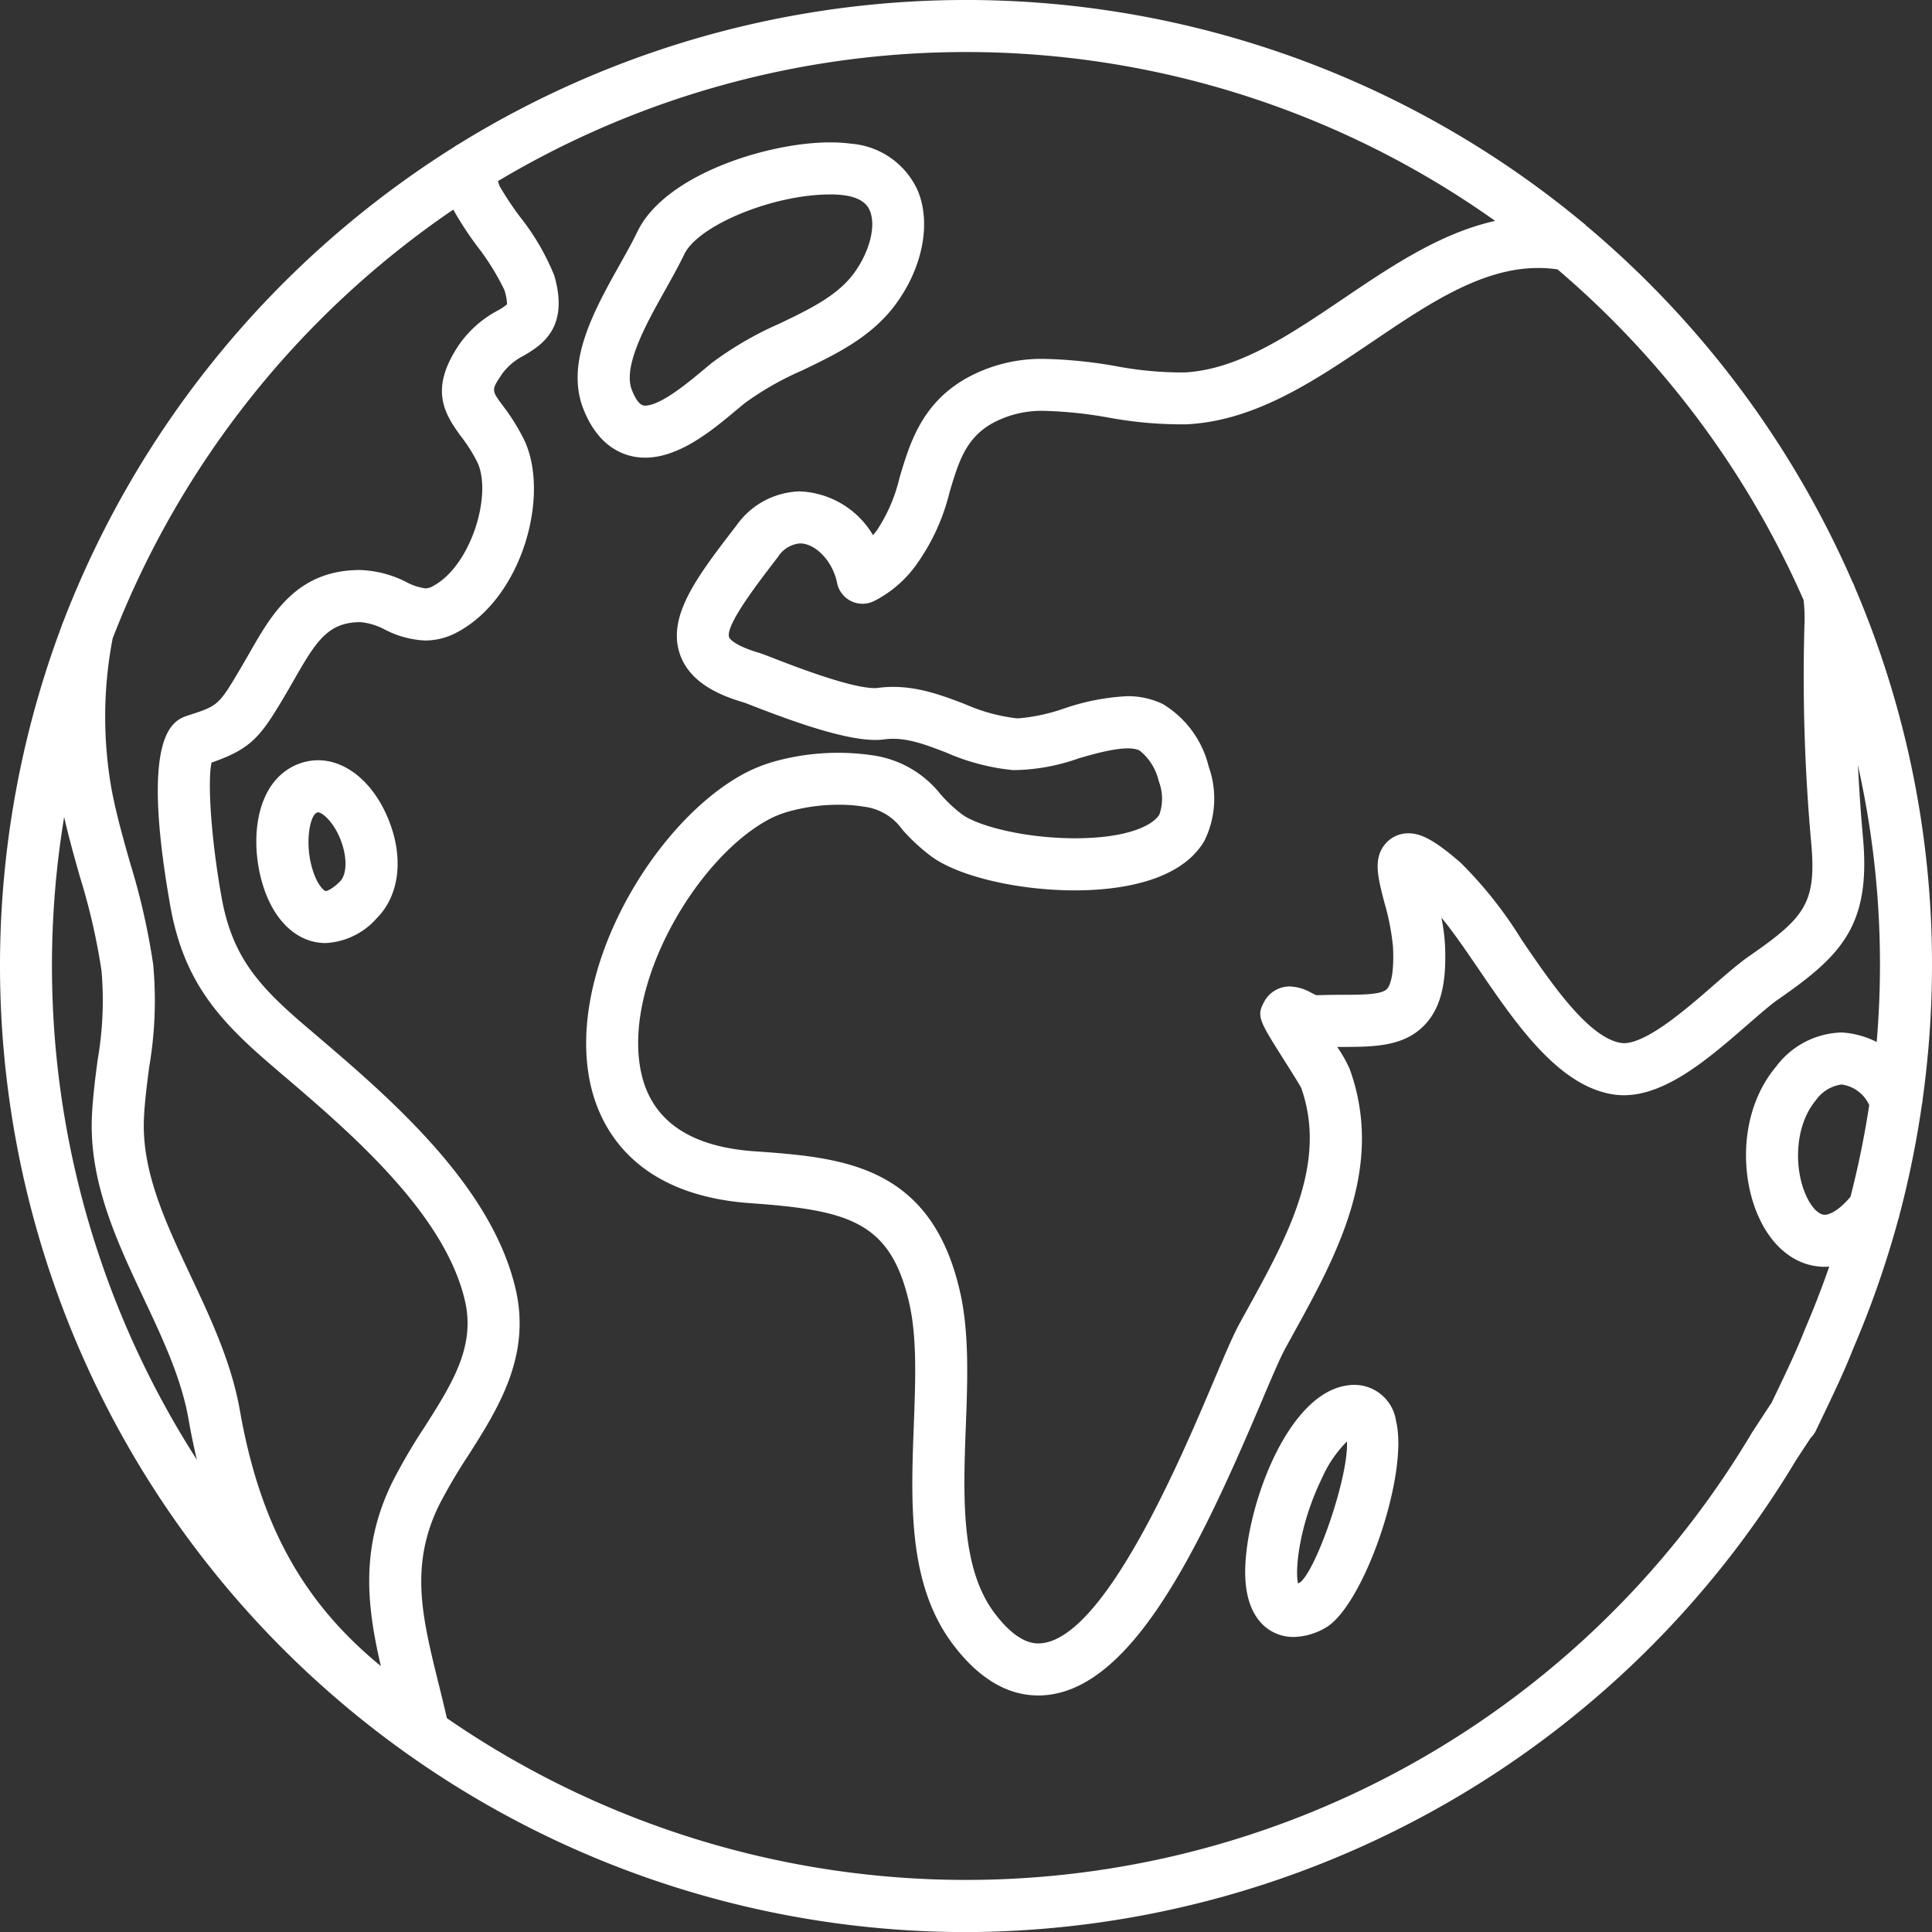 <svg xmlns="http://www.w3.org/2000/svg" width="159.723" height="159.729" viewBox="0 0 159.723 159.729">
    <rect x="0" y="0" width="159.723" height="159.729" fill="#333333" stroke="none"/>
    <defs>
        <style>
            .cls-1{fill:#fff}
        </style>
    </defs>
    <g id="Globe_Icon" data-name="Globe Icon" transform="translate(-643.518 -451.914)">
        <path id="Path_101" d="M716.44 494.06c-.017.1-.026.2-.039.305.013-.1.03-.2.043-.292z" class="cls-1" data-name="Path 101" transform="translate(83.885 48.508)"/>
        <path id="Path_102" d="M715.6 502.676a77.141 77.141 0 0 0 1.678-8.331 77.411 77.411 0 0 1-1.691 8.348z" class="cls-1" data-name="Path 102" transform="translate(82.954 48.836)"/>
        <path id="Path_103" d="M718.99 483.5v-.009a77.345 77.345 0 0 0-9.666-16.42 77.839 77.839 0 0 1 9.666 16.418z" class="cls-1" data-name="Path 103" transform="translate(75.735 17.447)"/>
        <path id="Path_104" d="M715.891 481.113c.058.264.129.529.187.794-.058-.265-.129-.53-.187-.794z" class="cls-1" data-name="Path 104" transform="translate(83.298 33.607)"/>
        <path id="Path_105" d="M714.351 476.035c.054.146.116.292.179.445-.063-.153-.13-.299-.179-.445z" class="cls-1" data-name="Path 105" transform="translate(81.525 27.762)"/>
        <path id="Path_106" d="M715.555 498.558c.028-.112.062-.224.093-.34l-.013.017c-.029.11-.054.217-.08.323z" class="cls-1" data-name="Path 106" transform="translate(82.911 53.294)"/>
        <path id="Path_107" d="M715.449 479.36c.069.248.151.488.215.734-.064-.246-.146-.487-.215-.734z" class="cls-1" data-name="Path 107" transform="translate(82.789 31.589)"/>
        <path id="Path_108" d="M716.423 494.877c.071-.505.127-1.011.185-1.516-.058.5-.12 1-.189 1.5z" class="cls-1" data-name="Path 108" transform="translate(83.906 47.703)"/>
        <path id="Path_109" d="M716.8 489.561c0-.428-.03-.852-.041-1.278.011.48.041.953.041 1.432z" class="cls-1" data-name="Path 109" transform="translate(84.292 41.859)"/>
        <path id="Path_110" d="M716.676 486.5c.028.381.067.753.088 1.134-.022-.381-.064-.753-.088-1.134z" class="cls-1" data-name="Path 110" transform="translate(84.201 39.807)"/>
        <path id="Path_111" d="M714.933 477.661c.067.211.148.417.215.63-.067-.213-.148-.419-.215-.63z" class="cls-1" data-name="Path 111" transform="translate(82.195 29.634)"/>
        <path id="Path_112" d="M716.769 489.807c0 .316 0 .639-.017.955.013-.316.013-.639.017-.955z" class="cls-1" data-name="Path 112" transform="translate(84.289 43.613)"/>
        <path id="Path_113" d="M712.471 515.518a.189.189 0 0 0 .075-.09c1.487-3.13 2.265-4.782 2.986-6.649a77.989 77.989 0 0 0 3.568-10.4 77.119 77.119 0 0 1-3.725 10.718c-.703 1.829-1.469 3.445-2.904 6.421z" class="cls-1" data-name="Path 113" transform="translate(79.362 53.485)"/>
        <path id="Path_114" d="M716.506 484.7c.039.323.088.643.127.964-.039-.323-.088-.643-.127-.964z" class="cls-1" data-name="Path 114" transform="translate(84.006 37.733)"/>
        <path id="Path_115" d="M716.7 492.219c-.043.475-.082.951-.135 1.426.054-.475.092-.951.135-1.426z" class="cls-1" data-name="Path 115" transform="translate(84.074 46.389)"/>
        <path id="Path_116" d="M716.243 482.9c.049.288.112.572.157.86-.045-.29-.108-.574-.157-.86z" class="cls-1" data-name="Path 116" transform="translate(83.703 35.661)"/>
        <path id="Path_117" d="M716.747 491.037c-.024.383-.037.768-.064 1.147.028-.384.041-.764.064-1.147z" class="cls-1" data-name="Path 117" transform="translate(84.209 45.029)"/>
        <path id="Path_118" d="M698.062 488.308a1.066 1.066 0 0 1-.009-.112c.022.422.032.82.028 1.183 0-.336 0-.688-.019-1.071z" class="cls-1" data-name="Path 118" transform="translate(62.767 41.759)"/>
        <path id="Path_119" d="M700.743 486.745c-3.4-2.893-3.579-2.071-3.1-.03-.426-1.932-.166-2.637 3.13.2a31.7 31.7 0 0 1 4.566 5.8c0-.069 0-.129-.006-.194a31.738 31.738 0 0 0-4.59-5.776z" class="cls-1" data-name="Path 119" transform="translate(62.071 37.929)"/>
        <path id="Path_120" d="M684.406 466.737c1.375.11 2.76.323 4.139.529-1.379-.213-2.769-.426-4.139-.529z" class="cls-1" data-name="Path 120" transform="translate(47.06 17.061)"/>
        <path id="Path_121" d="M685.243 533.076c-5.238-6.98-1.465-19.124-3.285-27.173-.875-3.861-2.428-6.156-4.564-7.563 2.08 1.424 3.588 3.719 4.429 7.528 1.783 8.057-2.048 20.182 3.151 27.188 1.863 2.5 3.727 3.5 5.554 3.429-1.738-.032-3.513-1.048-5.285-3.409z" class="cls-1" data-name="Path 121" transform="translate(38.99 53.434)"/>
        <path id="Path_122" d="M680.243 476.846c.054-.028.1-.062.146-.09-.7-3.446-4.037-6.027-6.954-4.5 2.871-1.349 6.109 1.2 6.808 4.59z" class="cls-1" data-name="Path 122" transform="translate(34.433 22.892)"/>
        <path id="Path_123" d="M678.978 483.041a10.9 10.9 0 0 1 2.172-.843l-.021-.062a10.442 10.442 0 0 0-2.084.8c-7.115 3.747-13.671 15.659-11.6 23.729-1.98-8.055 4.484-19.865 11.533-23.624z" class="cls-1" data-name="Path 123" transform="translate(27.088 34.784)"/>
        <path id="Path_124" d="M695.372 493.819c-.959.034-2.1-1.142-2.383-.555 0 .006.009.032.024.067.333-.452 1.413.635 2.338.6 5.111-.213 8.507.85 8.561-5.171-.081 5.859-3.473 4.822-8.54 5.059z" class="cls-1" data-name="Path 124" transform="translate(56.937 42.413)"/>
        <path id="Path_125" d="M674.634 477.883a32.814 32.814 0 0 0-2.747 2.616 34.526 34.526 0 0 1 2.747-2.616z" class="cls-1" data-name="Path 125" transform="translate(32.651 29.889)"/>
        <path id="Path_126" d="M671.736 479.307a.564.564 0 0 1 .056-.067.564.564 0 0 0-.056.067z" class="cls-1" data-name="Path 126" transform="translate(32.478 31.451)"/>
        <path id="Path_127" d="M667.454 494.262c-.054-.155-.1-.318-.148-.473.047.155.094.318.148.473z" class="cls-1" data-name="Path 127" transform="translate(27.379 48.196)"/>
        <path id="Path_128" d="M683.959 466.713c.2 0 .4.019.589.03-.193-.011-.391-.026-.589-.03z" class="cls-1" data-name="Path 128" transform="translate(46.546 17.033)"/>
        <path id="Path_129" d="M716.472 488.147a84.879 84.879 0 0 0-.239-2.88l1.426-.157c.1.974.176 1.96.241 2.943z" class="cls-1" data-name="Path 129" transform="translate(83.691 38.207)"/>
        <path id="Path_130" d="M715.6 481.286a76.13 76.13 0 0 0-.884-2.994l1.364-.439c.325 1 .622 2.028.9 3.05z" class="cls-1" data-name="Path 130" transform="translate(81.947 29.855)"/>
        <path id="Path_131" d="M715.956 482.993a79.39 79.39 0 0 0-.729-3.007l1.387-.37c.267 1.011.508 2.035.738 3.061z" class="cls-1" data-name="Path 131" transform="translate(82.534 31.884)"/>
        <path id="Path_132" d="M716.626 498.689l-.689-.193-.718-.011.029-.2.664.193h.744z" class="cls-1" data-name="Path 132" transform="translate(82.524 53.372)"/>
        <path id="Path_133" d="M716.219 484.729a77.187 77.187 0 0 0-.568-3.018l1.407-.3c.213 1.017.394 2.041.574 3.069z" class="cls-1" data-name="Path 133" transform="translate(83.022 33.953)"/>
        <path id="Path_134" d="M716.391 486.453c-.12-1-.245-2-.4-2.983l1.42-.224c.159 1.007.284 2.017.409 3.037z" class="cls-1" data-name="Path 134" transform="translate(83.408 36.062)"/>
        <path id="Path_135" d="M715.185 479.656a76.24 76.24 0 0 0-1.063-3.026l1.34-.505a70.561 70.561 0 0 1 1.082 3.082z" class="cls-1" data-name="Path 135" transform="translate(81.262 27.865)"/>
        <path id="Path_136" d="M752.591 484.19a77.572 77.572 0 0 0-11.583-12.123 12.437 12.437 0 0 0-2.22-.2c-5.121 0-9.9 3.229-14.519 6.35-2.018 1.362-4.1 2.77-6.21 3.913l-.508.278-1.009-1.217.693-.48c2-1.11 4.014-2.48 5.96-3.805 4.8-3.282 9.774-6.679 15.364-6.679h.146a77.117 77.117 0 0 0-47.226-16.19h-.37a77.422 77.422 0 0 0-16.255 1.8l-.144.032-3.48-.7 3.274-.746a78.484 78.484 0 0 1 67.288 16.418q.558.468 1.114.949l.736.611-.056-.011a79.187 79.187 0 0 1 10.14 10.916z" class="cls-1" data-name="Path 136" transform="translate(31.896 .767)"/>
        <path id="Path_137" d="M717.462 494.687l-1.414-.231.05-.309 1.414.231-.26-.04.26.044-.756-.122.756.122z" class="cls-1" data-name="Path 137" transform="translate(83.48 48.609)"/>
        <path id="Path_138" d="M716.465 489.763v-.114c-.017-.856-.032-1.714-.077-2.56l1.43-.082c.047.815.065 1.639.077 2.461v.265z" class="cls-1" data-name="Path 138" transform="translate(83.866 40.392)"/>
        <path id="Path_139" d="M712.7 510.1l.006-.011-1.207-.774.022-.032 1.587-2.355 2.192-1.549-1.181 2.639a.755.755 0 0 1-.264.32z" class="cls-1" data-name="Path 139" transform="translate(78.244 61.536)"/>
        <path id="Path_140" d="M715.187 480.819l-.073-.187a84.682 84.682 0 0 0-1.058-2.583l-.056-.169-.957-5.777 2.319 5.324c.383.886.738 1.783 1.089 2.684l.071.189z" class="cls-1" data-name="Path 140" transform="translate(80.02 23.237)"/>
        <path id="Path_141" d="M717.811 492l-1.43-.082.019-.336c.024-.445.049-.893.062-1.34l1.435.045c-.017.463-.043.916-.069 1.377z" class="cls-1" data-name="Path 141" transform="translate(83.862 44.111)"/>
        <path id="Path_142" d="M717.862 490.814l-1.435-.037.009-.239c.013-.52.021-1.045.021-1.57v-.017h1.435-.239.239l-1.435.013h.716-.045.763v.2c0 .435-.011.867-.022 1.3v.125z" class="cls-1" data-name="Path 142" transform="translate(83.915 42.623)"/>
        <path id="Path_143" d="M717.725 493.048l-1.43-.114.049-.576c.026-.271.052-.54.071-.811l1.43.1q-.032.42-.071.839z" class="cls-1" data-name="Path 143" transform="translate(83.763 45.616)"/>
        <path id="Path_144" d="M717.6 494.035l-1.422-.17.047-.4c.026-.209.054-.415.073-.622l1.428.144c-.024.219-.049.439-.077.66z" class="cls-1" data-name="Path 144" transform="translate(83.627 47.113)"/>
        <path id="Path_145" d="M728.426 476.77a153.882 153.882 0 0 0 .613 18.055c.617 6.21-1.013 8.062-5.971 11.54-2.945 2.076-8.255 8.159-12.08 7.6-3.689-.533-6.93-5.317-9.873-9.58 0 .064.007.125.007.194 2.919 4.274 6.139 9.073 9.83 9.623 3.818.576 9.157-5.483 12.112-7.543 4.977-3.45 6.616-5.293 6.027-11.5a153.091 153.091 0 0 1-.523-18.064 16.483 16.483 0 0 0-.131-2.153c-.052-.125-.1-.258-.157-.381a16.347 16.347 0 0 1 .146 2.209z" class="cls-1" data-name="Path 145" transform="translate(66.291 26.061)"/>
        <path id="Path_146" d="M723.378 584.122a79.9 79.9 0 0 1-74.642-108.3l4.024 1.527a75.57 75.57 0 0 0 135.6 65.477l1.424-2.175a1.835 1.835 0 0 1 .155-.213c1.454-3.016 2.134-4.47 2.8-6.162a76.971 76.971 0 0 0 3.644-10.508l4.156 1.114a80.891 80.891 0 0 1-3.824 11.03c-.744 1.9-1.6 3.687-3.022 6.646a2.223 2.223 0 0 1-.488.714l-1.2 1.828a80.262 80.262 0 0 1-68.627 39.022z" class="cls-1" data-name="Path 146" transform="translate(0 27.522)"/>
        <path id="Path_147" d="M751.714 473.817a75.507 75.507 0 0 0-88.426-6.156l-2.282-3.646a79.812 79.812 0 0 1 93.47 6.5z" class="cls-1" data-name="Path 147" transform="translate(20.128)"/>
        <path id="Path_148" d="M722.555 517.458l-4.259-.609a76.992 76.992 0 0 0 .792-10.85 74.941 74.941 0 0 0-6.191-29.98l3.945-1.712A79.2 79.2 0 0 1 723.389 506a80.8 80.8 0 0 1-.834 11.458z" class="cls-1" data-name="Path 148" transform="translate(79.852 25.774)"/>
        <path id="Path_149" d="M676.081 590.57a2.144 2.144 0 0 1-1.136-.327 45.935 45.935 0 0 1-6.268-4.624c-6.5-5.765-10.178-12.757-11.921-22.673-.594-3.379-2.11-6.606-3.719-10.021-2.233-4.747-4.538-9.658-4.265-15.143.084-1.583.278-3.082.467-4.532a28.6 28.6 0 0 0 .323-7.376 52.547 52.547 0 0 0-1.794-7.8c-.587-2.076-1.194-4.22-1.607-6.418a38.607 38.607 0 0 1 .125-14.235 2.027 2.027 0 0 1 .1-.376 80.43 80.43 0 0 1 32.4-39.328 2.154 2.154 0 0 1 3.241 1.364c.047.217.091.45.133.684a5.911 5.911 0 0 0 .316 1.245 27.075 27.075 0 0 0 1.63 2.461 19.669 19.669 0 0 1 2.887 4.924c1.267 4.36-1.091 5.767-2.5 6.608a5.013 5.013 0 0 0-1.809 1.514c-.9 1.342-.9 1.342.043 2.618a17.055 17.055 0 0 1 1.757 2.807c2.192 4.511-.088 13.052-5.511 15.936a5.553 5.553 0 0 1-2.643.688 7.978 7.978 0 0 1-3.336-.9 5.377 5.377 0 0 0-2.011-.619c-2.665 0-3.652 1.525-5.466 4.7-.213.37-.426.744-.647 1.121-2.106 3.579-2.824 4.614-6.21 5.79-.355 1.564-.026 6.335.8 10.989.837 4.827 2.856 7.279 6.793 10.647l.8.684c6.242 5.315 14.79 12.6 16.762 21.284 1.254 5.526-1.506 9.86-3.938 13.684a44.065 44.065 0 0 0-2.409 4.1c-2.45 5-1.394 9.281-.054 14.7.256 1.041.521 2.108.768 3.214a2.154 2.154 0 0 1-2.1 2.618zm-25.6-92.175a34.32 34.32 0 0 0-.09 12.46c.378 2.011.931 3.968 1.518 6.044a56.583 56.583 0 0 1 1.923 8.44 32.493 32.493 0 0 1-.325 8.464c-.185 1.43-.364 2.785-.435 4.194-.222 4.409 1.762 8.63 3.861 13.095 1.656 3.521 3.368 7.163 4.063 11.1 1.562 8.9 4.812 15.125 10.54 20.206.359.316.733.637 1.118.953-1.131-4.9-1.744-9.707.953-15.212a46.954 46.954 0 0 1 2.637-4.513c2.272-3.568 4.233-6.647 3.375-10.424-1.654-7.292-9.574-14.039-15.356-18.961l-.8-.69c-4.532-3.88-7.188-7.128-8.238-13.174-2.517-14.327.316-15.235 1.529-15.627 2.491-.809 2.491-.809 4.418-4.078.211-.361.419-.721.62-1.073 1.837-3.216 3.923-6.862 9.142-6.862a9.1 9.1 0 0 1 3.82.992 4.7 4.7 0 0 0 1.585.527 1.26 1.26 0 0 0 .615-.183c3.194-1.7 4.936-7.653 3.669-10.264a13.019 13.019 0 0 0-1.349-2.129c-1.5-2.028-2.545-4-.153-7.571a9.075 9.075 0 0 1 3.175-2.811 4.682 4.682 0 0 0 .792-.527 4.273 4.273 0 0 0-.219-1.181 20.085 20.085 0 0 0-2.267-3.642 28.777 28.777 0 0 1-1.938-2.966l-.022-.041a76.148 76.148 0 0 0-28.164 35.459z" class="cls-1" data-name="Path 149" transform="translate(2.349 6.301)"/>
        <path id="Path_150" d="M703.417 582.528c-2.59 0-4.982-1.45-7.109-4.306-3.665-4.941-3.416-11.6-3.173-18.055.138-3.672.269-7.145-.353-9.952-1.523-6.881-5.007-7.8-13.185-8.387-9.836-.7-12.51-6.552-13.226-9.974-1.972-9.4 5.407-21.679 12.828-25.588a12.813 12.813 0 0 1 2.613-1.007 19.681 19.681 0 0 1 7.888-.458 8.725 8.725 0 0 1 5.648 3.224 11.558 11.558 0 0 0 1.794 1.676c1.336.964 5.192 1.962 9.326 1.962 4.3 0 6.444-1.06 6.973-1.972a4 4 0 0 0-.058-2.753 4.509 4.509 0 0 0-1.585-2.53c-.936-.462-3.071.069-5.042.65a16.47 16.47 0 0 1-5.405.97 18 18 0 0 1-5.511-1.441c-1.8-.69-3.441-1.334-5.141-1.1-2.3.327-6.53-1.086-10.617-2.669-.488-.189-.85-.333-1.022-.387-1.882-.559-4.485-1.59-5.289-4.07-1.013-3.136 1.514-6.418 4.715-10.576a6.61 6.61 0 0 1 5.233-2.8 7.382 7.382 0 0 1 6.048 3.624c.108-.136.222-.282.34-.443a13.427 13.427 0 0 0 1.858-4.351c.832-2.779 1.777-5.928 5.255-8.036a12.762 12.762 0 0 1 6.816-1.744 38.081 38.081 0 0 1 5.825.6 29.507 29.507 0 0 0 5.638.518c4.457-.232 8.664-3.076 13.123-6.087 4.977-3.364 10.127-6.844 16.128-6.844a15.17 15.17 0 0 1 2.956.29 2.129 2.129 0 0 1 .966.458 80.409 80.409 0 0 1 22.093 29.569 2.168 2.168 0 0 1 .161.587 18.057 18.057 0 0 1 .153 2.517 148.608 148.608 0 0 0 .514 17.825c.695 7.324-1.7 9.841-6.943 13.476-.688.475-1.617 1.288-2.6 2.144-3.136 2.725-6.689 5.818-10.213 5.818a6.077 6.077 0 0 1-.845-.06c-4.56-.684-8.062-5.82-11.153-10.352-1.084-1.587-2.125-3.117-3.085-4.267a15.149 15.149 0 0 1 .291 2.185c.159 3.231-.353 5.289-1.673 6.679-1.71 1.8-4.177 1.813-6.788 1.824h-.443a11.841 11.841 0 0 1 1.013 1.779c2.96 8.116-1.058 15.422-4.607 21.869l-.71 1.29c-.437.807-1.153 2.493-1.981 4.444-5.2 12.259-10.902 24.231-18.439 24.231zm-16.468-73.638a15.528 15.528 0 0 0-4 .518 8.384 8.384 0 0 0-1.742.665c-5.958 3.136-12.155 13.6-10.626 20.9.832 3.973 3.971 6.18 9.324 6.563 7.231.516 14.708 1.05 17.079 11.749.74 3.347.594 7.259.449 11.047-.213 5.7-.432 11.6 2.33 15.325 1.269 1.7 2.5 2.568 3.655 2.568 5.319 0 11.736-15.145 14.478-21.613.905-2.142 1.622-3.833 2.164-4.825l.718-1.306c3.241-5.891 6.593-11.981 4.377-18.2-.2-.368-.968-1.585-1.484-2.4-1.968-3.119-2.22-3.519-1.579-4.687a2.39 2.39 0 0 1 2.151-1.28 3.866 3.866 0 0 1 1.757.525c.127.065.312.157.419.2a60.514 60.514 0 0 1 2.149-.034c1.665-.006 3.237-.011 3.682-.482.191-.2.626-.953.5-3.5a19.839 19.839 0 0 0-.714-3.652c-.533-2.067-.923-3.557.009-4.758a2.481 2.481 0 0 1 1.983-.961c1.1 0 2.222.63 4.291 2.409a34.184 34.184 0 0 1 5.076 6.408c2.463 3.613 5.532 8.113 8.236 8.518a1.325 1.325 0 0 0 .207.015c1.914 0 5.21-2.863 7.384-4.76 1.076-.936 2.093-1.82 2.973-2.435 4.65-3.226 5.6-4.4 5.115-9.535a152.665 152.665 0 0 1-.531-18.309 12.847 12.847 0 0 0-.086-1.6 76.138 76.138 0 0 0-20.343-27.333 11.388 11.388 0 0 0-1.6-.114c-4.683 0-9.073 2.966-13.721 6.107-4.745 3.209-9.654 6.526-15.31 6.816a33.142 33.142 0 0 1-6.515-.561 34.63 34.63 0 0 0-5.166-.546 8.486 8.486 0 0 0-4.584 1.121c-2.065 1.25-2.639 3.168-3.364 5.6a17.2 17.2 0 0 1-2.551 5.709 9.7 9.7 0 0 1-3.723 3.306 2.146 2.146 0 0 1-3.026-1.523c-.353-1.766-1.759-3.259-3.069-3.259a2.4 2.4 0 0 0-1.824 1.127c-1.732 2.25-4.347 5.651-4.031 6.627.069.215.665.753 2.422 1.276.211.06.688.239 1.349.5 1.719.665 6.283 2.431 8.255 2.431.075 0 .149 0 .213-.009 2.753-.376 5.072.5 7.268 1.338a14.806 14.806 0 0 0 4.224 1.166l.191.007a15.479 15.479 0 0 0 3.753-.809 18.859 18.859 0 0 1 5.208-1.022 6.663 6.663 0 0 1 2.96.641 8.331 8.331 0 0 1 3.8 5.158 7.908 7.908 0 0 1-.348 6.154c-2.082 3.568-7.595 4.1-10.69 4.1-4.706 0-9.574-1.14-11.845-2.777a15.838 15.838 0 0 1-2.437-2.243 4.553 4.553 0 0 0-3.179-1.9 12.742 12.742 0 0 0-2.061-.161z" class="cls-1" data-name="Path 150" transform="translate(25.93 9.553)"/>
        <path id="Path_151" d="M717.134 510.969c-2.246 0-4.22-1.46-5.409-4.009-1.622-3.463-1.669-8.877 1.376-12.523a7 7 0 0 1 5.425-2.839 7.386 7.386 0 0 1 6.489 4.807 2.159 2.159 0 0 1 .153 1.157 80.928 80.928 0 0 1-1.865 9.169 2.164 2.164 0 0 1-.385.774c-1.804 2.295-3.749 3.464-5.784 3.464zm1.392-15.07a3.107 3.107 0 0 0-2.123 1.3c-1.8 2.16-1.813 5.734-.783 7.941.439.944 1.022 1.529 1.514 1.529.215 0 .962-.112 2.13-1.486a76.854 76.854 0 0 0 1.549-7.578 2.937 2.937 0 0 0-2.287-1.705z" class="cls-1" data-name="Path 151" transform="translate(77.238 45.673)"/>
        <path id="Path_152" d="M659.1 496.247c-2.3 0-4.231-1.764-5.164-4.717-1.054-3.338-.747-7.683 1.884-9.533a4.61 4.61 0 0 1 2.646-.863c2.349 0 4.571 1.848 5.8 4.822 1.321 3.181.959 6.343-.944 8.245a6.027 6.027 0 0 1-4.222 2.046zm-.635-10.809a.422.422 0 0 0-.174.082c-.5.348-.942 2.532-.254 4.711.409 1.288.955 1.714 1.063 1.714.14 0 .559-.164 1.185-.785.607-.607.611-2.106.009-3.56s-1.494-2.162-1.83-2.162z" class="cls-1" data-name="Path 152" transform="translate(11.338 33.631)"/>
        <path id="Path_153" d="M695.375 525.982c-1.8 0-3.792-1.26-3.984-4.794-.269-5.005 3.235-15.442 8.546-16.018a3.483 3.483 0 0 1 3.91 2.951c1.091 4.412-2.728 15.472-5.919 17.152a5.487 5.487 0 0 1-2.553.709zm4.416-16.164a9.939 9.939 0 0 0-2.074 3.046c-1.787 3.661-2.248 7.356-1.977 8.69.056-.024.116-.054.185-.09 1.352-1.087 4.01-8.728 3.866-11.646z" class="cls-1" data-name="Path 153" transform="translate(55.084 61.265)"/>
        <path id="Path_154" d="M671.292 483.451c-1.314 0-3.723-.523-5.1-4.031-1.514-3.848.9-8.161 3.029-11.968.54-.964 1.052-1.878 1.445-2.7 2.306-4.747 10.869-7.367 15.906-7.367a13.4 13.4 0 0 1 1.768.11 6.6 6.6 0 0 1 5.5 3.887c1.129 2.7.393 6.412-1.878 9.453-2 2.674-4.9 4.07-7.707 5.416a24.656 24.656 0 0 0-4.743 2.71l-.682.564c-1.978 1.659-4.698 3.926-7.538 3.926zm15.283-21.761c-4.681 0-10.869 2.538-12.035 4.936-.45.936-.989 1.9-1.564 2.93-1.581 2.82-3.545 6.339-2.777 8.292.508 1.3.949 1.3 1.093 1.3 1.282 0 3.566-1.906 4.79-2.928.262-.217.508-.422.734-.606a28.167 28.167 0 0 1 5.584-3.242c2.446-1.174 4.756-2.284 6.12-4.113 1.318-1.76 1.889-3.953 1.359-5.216-.11-.262-.443-1.054-2.119-1.284a8.308 8.308 0 0 0-1.185-.069z" class="cls-1" data-name="Path 154" transform="translate(25.554 6.3)"/>
    </g>
</svg>
